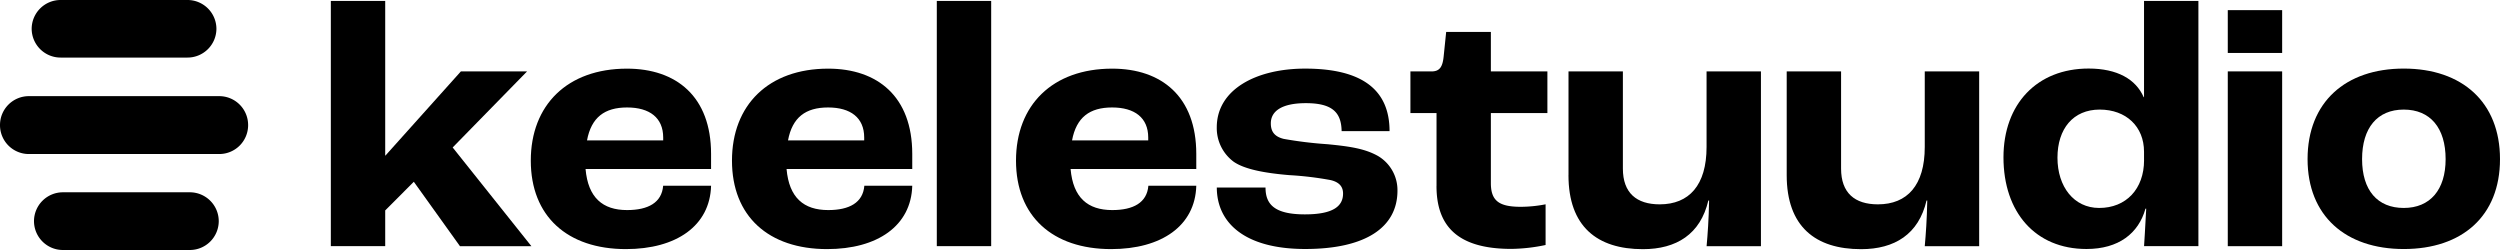 <svg id="Layer_1" data-name="Layer 1" xmlns="http://www.w3.org/2000/svg" viewBox="0 0 720 72"><title>KS-logo-black_resize</title><path d="M167.28,72.27h15.66v44.54H183l21.74-24.25h19.06l-21.43,21.91,22.67,28.43H204.47l-13.29-18.55-8.24,8.25v10.29H167.28V72.27Z" transform="translate(-72 -72)"/><path d="M276.8,120.68H240.64c0.72,8.25,4.94,11.82,11.95,11.82,6.08,0,10-2.14,10.4-7h13.8c-0.31,11.52-10,18.24-24.52,18.24-16.9,0-27.4-9.48-27.4-25.48s10.51-26.49,27.71-26.49c14.22,0,24.21,8.05,24.21,24.56v4.38h0ZM263,111.61c0-5.71-3.92-8.66-10.4-8.66s-10.3,2.85-11.54,9.48H263v-0.82Z" transform="translate(-72 -72)"/><path d="M334.69,120.68H298.53c0.72,8.25,4.94,11.82,12,11.82,6.08,0,10-2.14,10.4-7h13.8c-0.31,11.52-10,18.24-24.52,18.24-16.9,0-27.4-9.48-27.4-25.48s10.51-26.49,27.71-26.49c14.22,0,24.21,8.05,24.21,24.56v4.38h0Zm-13.8-9.07c0-5.71-3.92-8.66-10.4-8.66s-10.3,2.85-11.54,9.48h21.94v-0.82Z" transform="translate(-72 -72)"/><path d="M341.8,72.27h15.66v70.62H341.8V72.27Z" transform="translate(-72 -72)"/><path d="M416.49,120.68H380.33c0.72,8.25,4.94,11.82,12,11.82,6.08,0,10-2.14,10.4-7h13.8c-0.31,11.52-10,18.24-24.52,18.24-16.9,0-27.4-9.48-27.4-25.48s10.51-26.49,27.71-26.49c14.22,0,24.21,8.05,24.21,24.56v4.38h0Zm-13.8-9.07c0-5.71-3.92-8.66-10.4-8.66s-10.3,2.85-11.54,9.48h21.94v-0.82Z" transform="translate(-72 -72)"/><path d="M422.47,126h14c0,4.69,2.37,7.74,11.33,7.74,8.14,0,11-2.34,11-6,0-1.83-.93-3.26-3.61-3.88a94.82,94.82,0,0,0-11.85-1.42c-7.31-.61-13-1.73-16.07-3.88a12.06,12.06,0,0,1-4.84-9.88c0-10.9,11.33-16.92,25.45-16.92,16.69,0,24.31,6.32,24.31,18h-13.8c-0.1-5.3-2.57-8.05-10.3-8.05-7,0-10.09,2.34-10.09,5.81,0,2.14.83,3.77,3.71,4.48a115.94,115.94,0,0,0,12.56,1.53c6.29,0.61,10.71,1.23,14.53,3.36a11.41,11.41,0,0,1,5.67,10c0,10.6-9.17,16.82-26.58,16.82s-25.45-7.54-25.45-17.73v0Z" transform="translate(-72 -72)"/><path d="M485.72,125.57v-21H478.2v-12h6.08c2.37,0,3.2-1.33,3.5-4.38l0.72-7h12.87V92.56h16.28v12H501.37v20.18c0,5.2,2.47,6.82,8.66,6.82a37.73,37.73,0,0,0,7.1-.72v11.72a50,50,0,0,1-9.89,1.12c-15.86,0-21.53-6.93-21.53-18.14h0Z" transform="translate(-72 -72)"/><path d="M523.73,122.41V92.56h15.66v28c0,7,3.92,10.29,10.61,10.29,8.45,0,13.49-5.5,13.49-16.51V92.56h15.66V142.9H563.5c0.31-3.47.62-7.64,0.72-13.14H564c-2.27,9.68-9.17,14-18.85,14-13.18,0-21.43-6.53-21.43-21.31h0Z" transform="translate(-72 -72)"/><path d="M586.57,122.41V92.56h15.66v28c0,7,3.92,10.29,10.61,10.29,8.45,0,13.49-5.5,13.49-16.51V92.56H642V142.9H626.33c0.31-3.47.62-7.64,0.72-13.14h-0.21c-2.26,9.68-9.17,14-18.85,14-13.17,0-21.42-6.53-21.42-21.31h0Z" transform="translate(-72 -72)"/><path d="M649,117.32c0-15.39,9.69-25.58,24.52-25.58,8.24,0,13.6,3.06,15.86,8.25h0.1V72.27h15.66v70.62H689.49c0.1-1,.31-5.4.62-10.8H689.9c-2,7.13-7.72,11.62-17,11.62C658.17,143.71,649,133.11,649,117.32Zm40.48,0.82v-2.45c0-7.23-5.15-12.13-12.77-12.13s-12.16,5.5-12.16,13.86,4.74,14.47,12,14.47C684.34,131.9,689.49,126.39,689.49,118.14Z" transform="translate(-72 -72)"/><path d="M713.6,74.92h15.66V87.25H713.6V74.92Zm0,17.64h15.66V142.9H713.6V92.56Z" transform="translate(-72 -72)"/><path d="M736.58,117.83c0-16.41,10.92-26.08,27.71-26.08S792,101.42,792,117.83s-10.92,25.89-27.71,25.89S736.58,134.14,736.58,117.83Zm39.76,0c0-9-4.43-14.27-12.06-14.27s-12,5.3-12,14.27,4.43,14.06,12,14.06S776.34,126.69,776.34,117.83Z" transform="translate(-72 -72)"/><path d="M135.09,99.69H80.36A8.31,8.31,0,0,0,72,108v0.1a8.31,8.31,0,0,0,8.36,8.26H135.1a8.31,8.31,0,0,0,8.36-8.26V108A8.32,8.32,0,0,0,135.09,99.69Z" transform="translate(-72 -72)"/><path d="M125.95,72H89.5a8.33,8.33,0,0,0-8.38,8.29v0a8.33,8.33,0,0,0,8.38,8.29h36.45a8.33,8.33,0,0,0,8.38-8.29v0A8.33,8.33,0,0,0,125.95,72Z" transform="translate(-72 -72)"/><path d="M126.62,127.38H90.17a8.33,8.33,0,0,0-8.38,8.29v0A8.33,8.33,0,0,0,90.17,144h36.45a8.33,8.33,0,0,0,8.38-8.29v0A8.33,8.33,0,0,0,126.62,127.38Z" transform="translate(-72 -72)"/></svg>